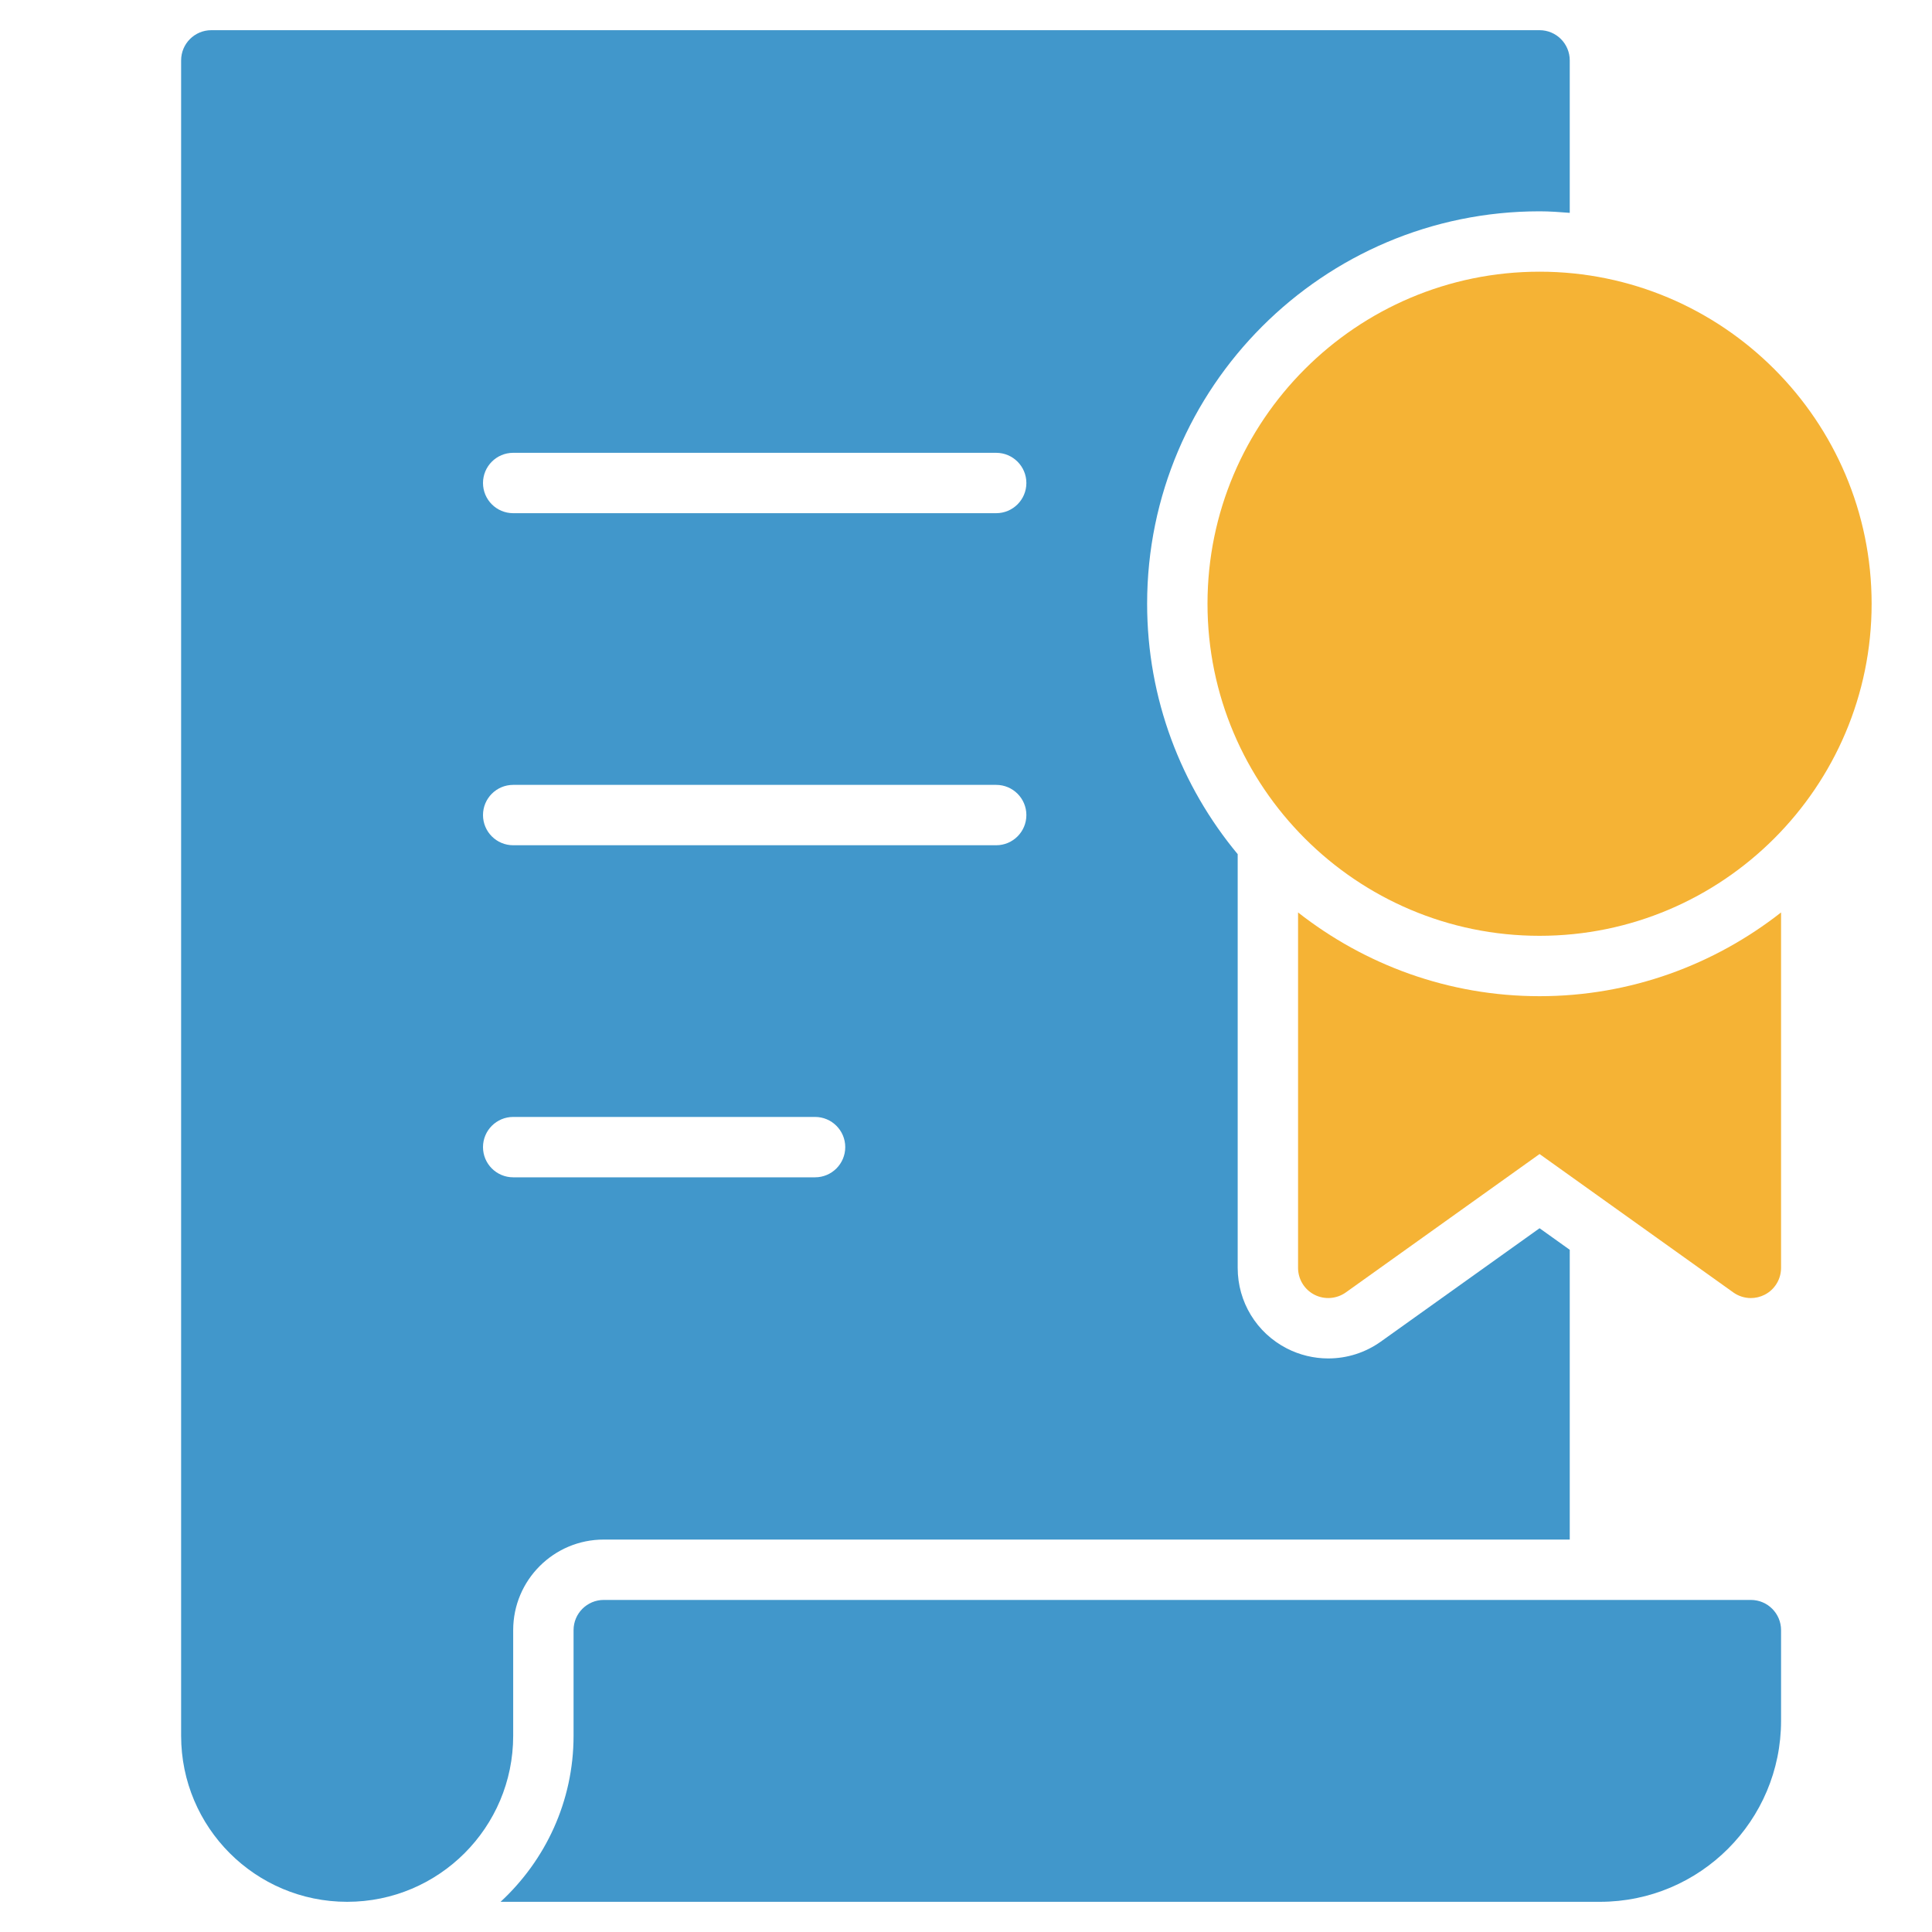 <svg xmlns="http://www.w3.org/2000/svg" height="64" width="64" viewBox="0 0 64 64"><title>paper diploma</title><g fill="#f5b335" class="nc-icon-wrapper"><path fill="#4197cb" d="M58,53H20c-0.552,0-1,0.448-1,1v3.5c0,2.174-0.935,4.129-2.418,5.5H53c3.314,0,6-2.686,6-6v-3 C59,53.448,58.552,53,58,53z"></path> <path fill="#4197cb" d="M51,7c0.338,0,0.669,0.025,1,0.051V2c0-0.552-0.448-1-1-1H7C6.448,1,6,1.448,6,2v55.5 c0,3.038,2.462,5.5,5.5,5.5c3.038,0,5.5-2.462,5.5-5.5V54c0-1.657,1.343-3,3-3h32v-9.599l-1-0.714l-5.256,3.754 C45.228,44.808,44.626,45,43.999,45c-0.476,0-0.951-0.115-1.374-0.333C41.624,44.151,41,43.129,41,42V28.295 c-1.872-2.253-3-5.144-3-8.295C38,12.832,43.832,7,51,7z M27,39H17c-0.552,0-1-0.448-1-1s0.448-1,1-1h10c0.552,0,1,0.448,1,1 S27.552,39,27,39z M33,28H17c-0.552,0-1-0.448-1-1s0.448-1,1-1h16c0.552,0,1,0.448,1,1S33.552,28,33,28z M33,17H17 c-0.552,0-1-0.448-1-1s0.448-1,1-1h16c0.552,0,1,0.448,1,1S33.552,17,33,17z"></path> <path data-color="color-2" d="M51,33c-3.018,0-5.791-1.043-8-2.774V42c0,0.375,0.209,0.718,0.542,0.889 c0.332,0.171,0.734,0.141,1.039-0.075L51,38.229l6.419,4.585C57.592,42.937,57.795,43,58,43c0.156,0,0.313-0.037,0.458-0.111 C58.791,42.718,59,42.375,59,42V30.226C56.791,31.957,54.018,33,51,33z"></path> <path data-color="color-2" d="M51,9c-6.065,0-11,4.935-11,11s4.935,11,11,11s11-4.935,11-11S57.065,9,51,9z"></path></g></svg>